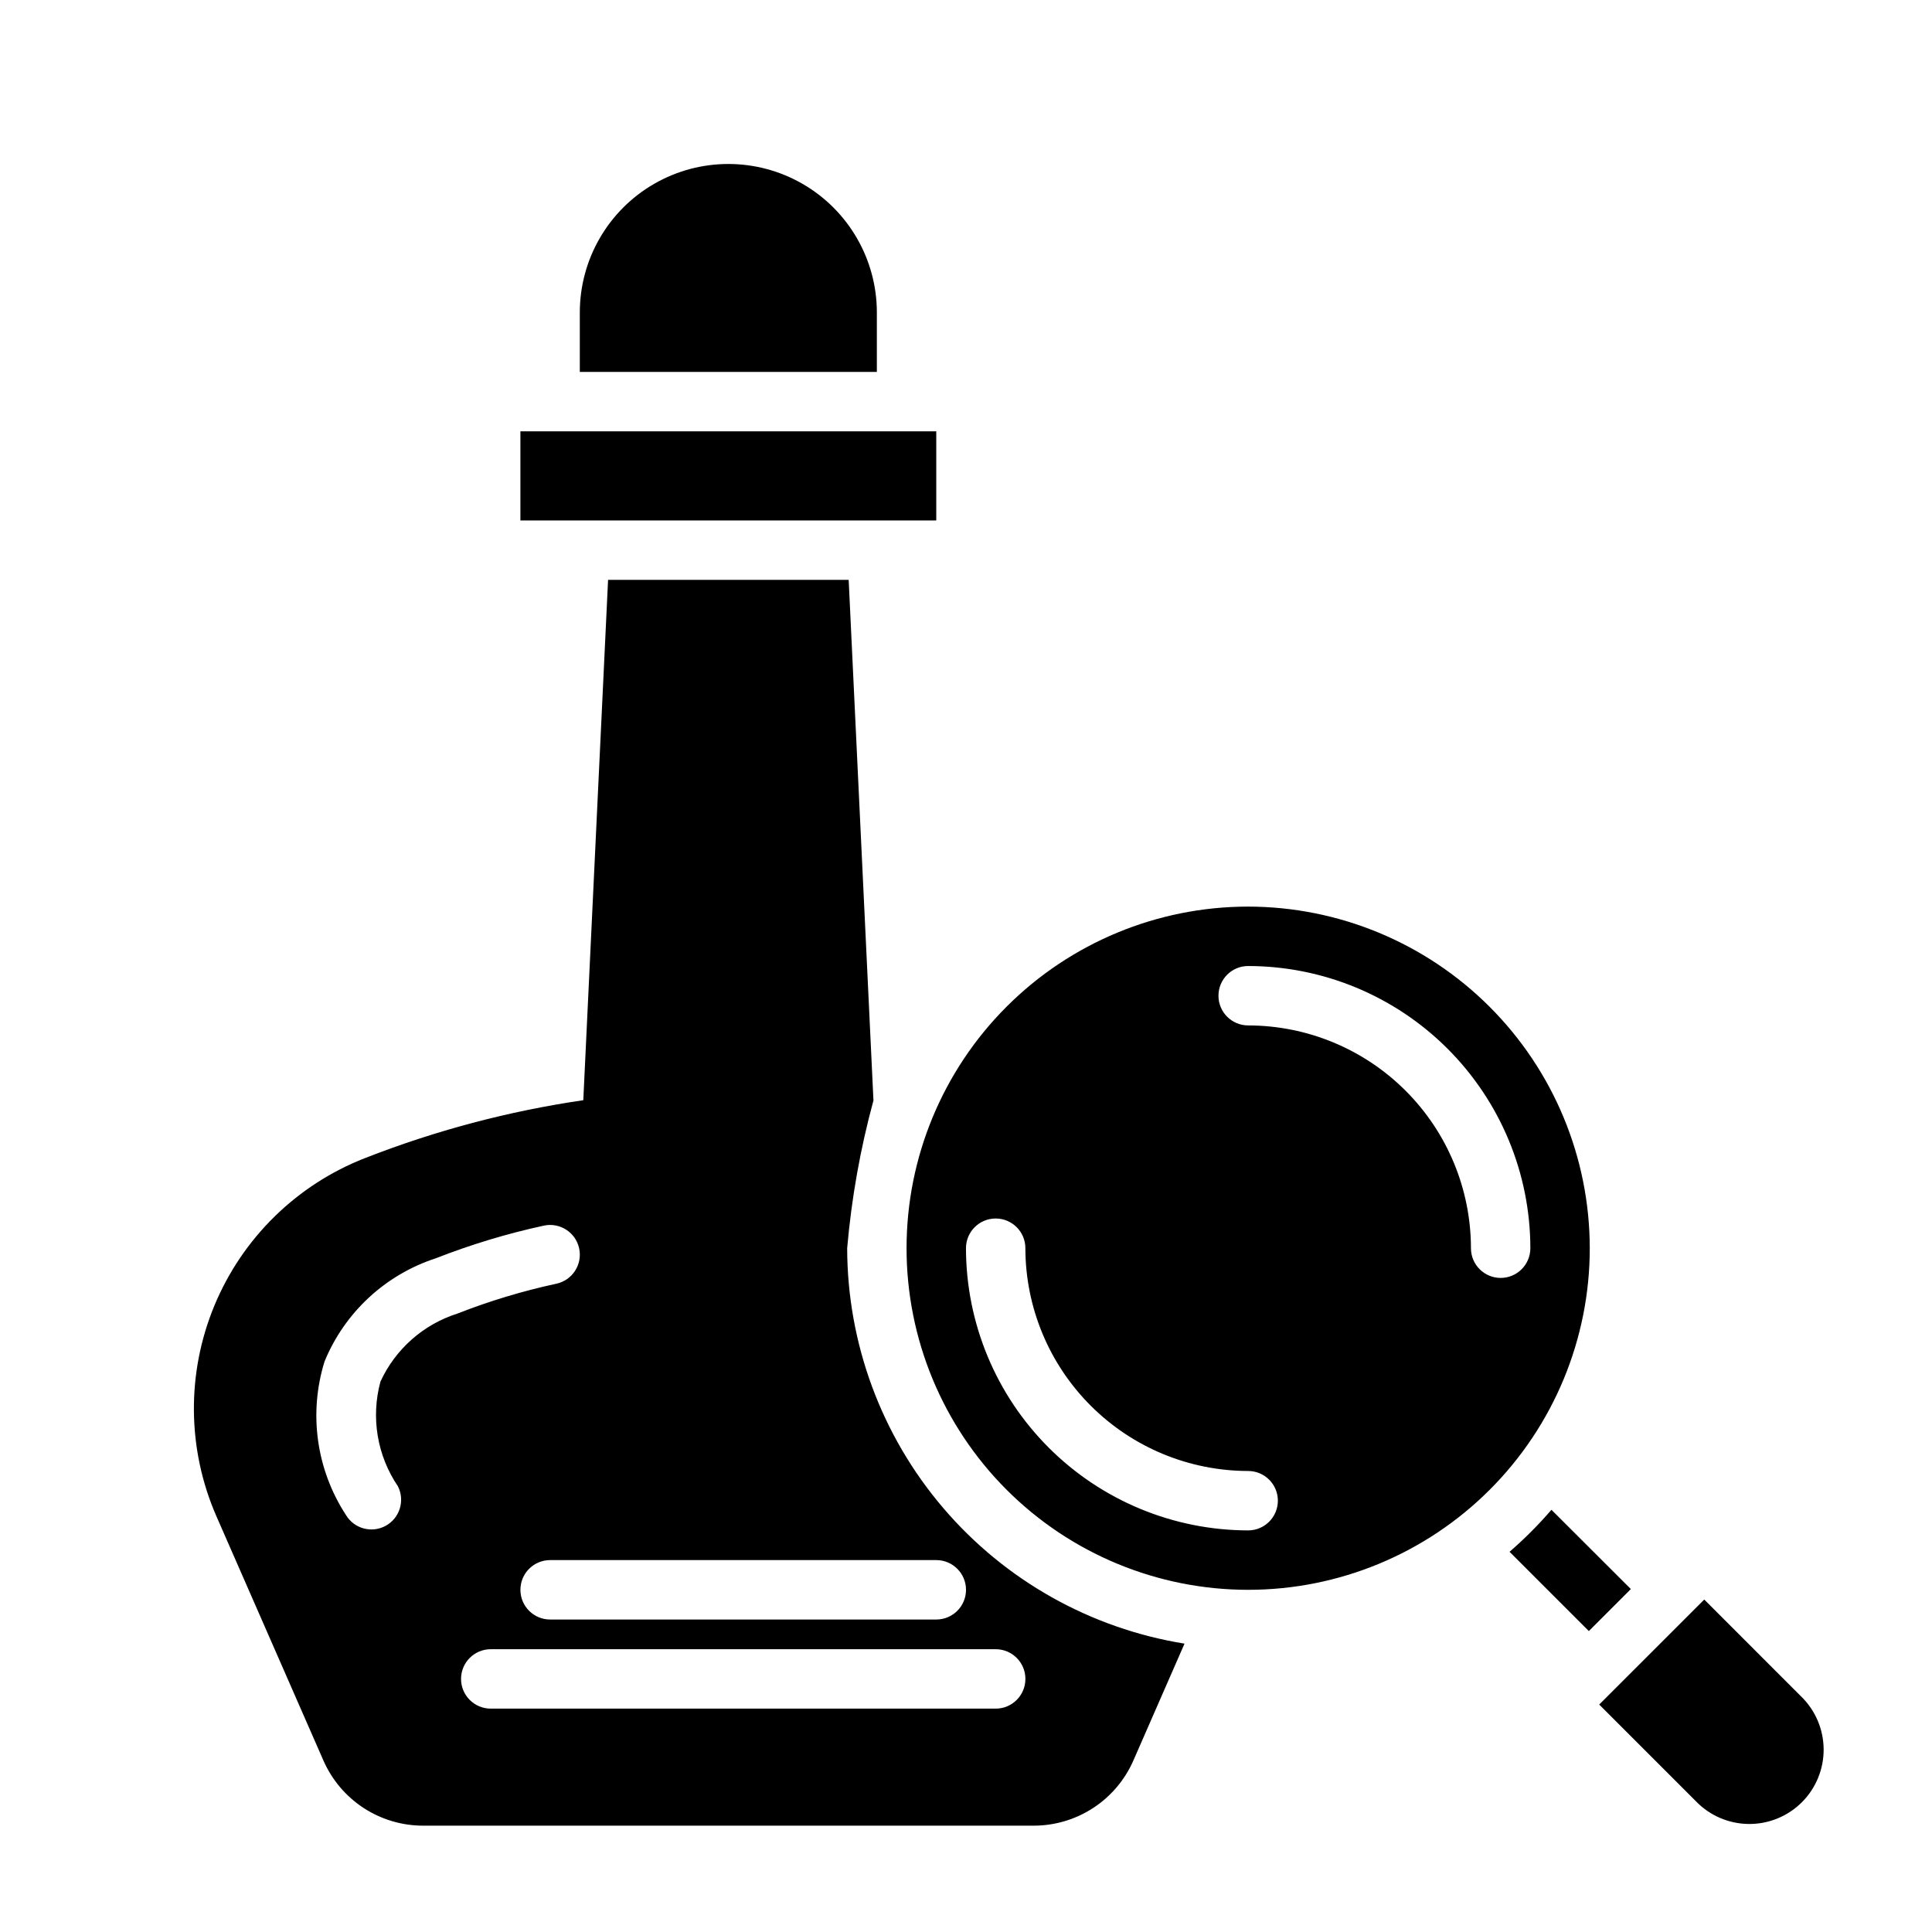 <?xml version="1.0" encoding="UTF-8"?>
<!-- Uploaded to: ICON Repo, www.iconrepo.com, Generator: ICON Repo Mixer Tools -->
<svg fill="#000000" width="800px" height="800px" version="1.1" viewBox="144 144 512 512" xmlns="http://www.w3.org/2000/svg">
 <path d="m392.12 281.92h-110.21v-23.617h110.21zm163.03 262.19c-3.426 3.973-7.133 7.695-11.102 11.129l21.012 21.012 11.133-11.133zm10.156-69.324c0 24.012-9.539 47.039-26.516 64.016s-40.004 26.516-64.016 26.516c-24.008 0-47.035-9.539-64.012-26.516-16.977-16.977-26.516-40.004-26.516-64.016 0-24.008 9.539-47.035 26.516-64.012 16.977-16.977 40.004-26.516 64.012-26.516 24.004 0.027 47.012 9.574 63.984 26.547 16.973 16.969 26.52 39.98 26.547 63.98zm-82.656 66.914c0-2.09-0.832-4.09-2.309-5.566-1.477-1.477-3.477-2.305-5.566-2.305-15.652-0.02-30.66-6.242-41.727-17.312-11.07-11.066-17.297-26.074-17.312-41.73 0-4.348-3.523-7.871-7.871-7.871s-7.871 3.523-7.871 7.871c0.02 19.828 7.906 38.836 21.926 52.855 14.023 14.02 33.031 21.906 52.855 21.93 2.09 0 4.09-0.828 5.566-2.305 1.477-1.477 2.309-3.481 2.309-5.566zm66.91-66.914c-0.023-19.824-7.91-38.832-21.93-52.855-14.02-14.02-33.027-21.906-52.855-21.926-4.348 0-7.871 3.523-7.871 7.871s3.523 7.871 7.871 7.871c15.656 0.016 30.664 6.242 41.73 17.312 11.07 11.066 17.293 26.074 17.312 41.727 0 4.348 3.523 7.875 7.871 7.875 4.348 0 7.871-3.527 7.871-7.875zm71.715 118.75-25.633-25.641-27.836 27.828 25.641 25.641c3.668 3.797 8.707 5.961 13.984 6.008 5.277 0.047 10.355-2.031 14.086-5.762 3.734-3.734 5.812-8.809 5.766-14.09-0.047-5.277-2.211-10.316-6.008-13.984zm-244.9-366.72c0-14.059-7.504-27.055-19.68-34.086-12.18-7.031-27.184-7.031-39.359 0-12.18 7.031-19.68 20.027-19.68 34.086v15.742l78.719 0.004zm81.531 352.77-13.547 30.961c-2.25 5.137-5.949 9.508-10.641 12.574-4.695 3.066-10.18 4.699-15.789 4.699h-161.82c-5.613-0.004-11.102-1.645-15.797-4.719-4.691-3.078-8.387-7.457-10.629-12.602l-28.34-64.691c-7.758-17.758-7.949-37.906-0.531-55.805 7.422-17.902 21.809-32.008 39.852-39.07 18.656-7.312 38.086-12.469 57.914-15.367l6.566-137.9h63.762l6.566 137.97c-3.484 12.812-5.816 25.914-6.965 39.145 0.043 25.238 9.059 49.637 25.438 68.832 16.379 19.199 39.051 31.949 63.965 35.969zm-168.12-22.145c-4.348 0-7.871 3.527-7.871 7.875s3.523 7.871 7.871 7.871h102.34c4.348 0 7.875-3.523 7.875-7.871s-3.527-7.875-7.875-7.875zm-24.555-65.336h0.004c8.512-3.336 17.277-5.981 26.215-7.91 4.246-0.918 6.949-5.109 6.031-9.359-0.918-4.246-5.106-6.949-9.355-6.031-9.766 2.117-19.344 5.012-28.645 8.66-13.359 4.352-24.133 14.344-29.473 27.336-4.266 13.727-2.191 28.637 5.66 40.676 2.172 3.648 6.848 4.914 10.566 2.863 3.715-2.051 5.137-6.684 3.207-10.469-5.504-8.129-7.191-18.254-4.621-27.73 3.961-8.617 11.371-15.168 20.414-18.035zm142.64 88.953h-133.82c-4.348 0-7.871 3.523-7.871 7.871 0 4.348 3.523 7.875 7.871 7.875h133.82c4.348 0 7.871-3.527 7.871-7.875 0-4.348-3.523-7.871-7.871-7.871z"/>
</svg>